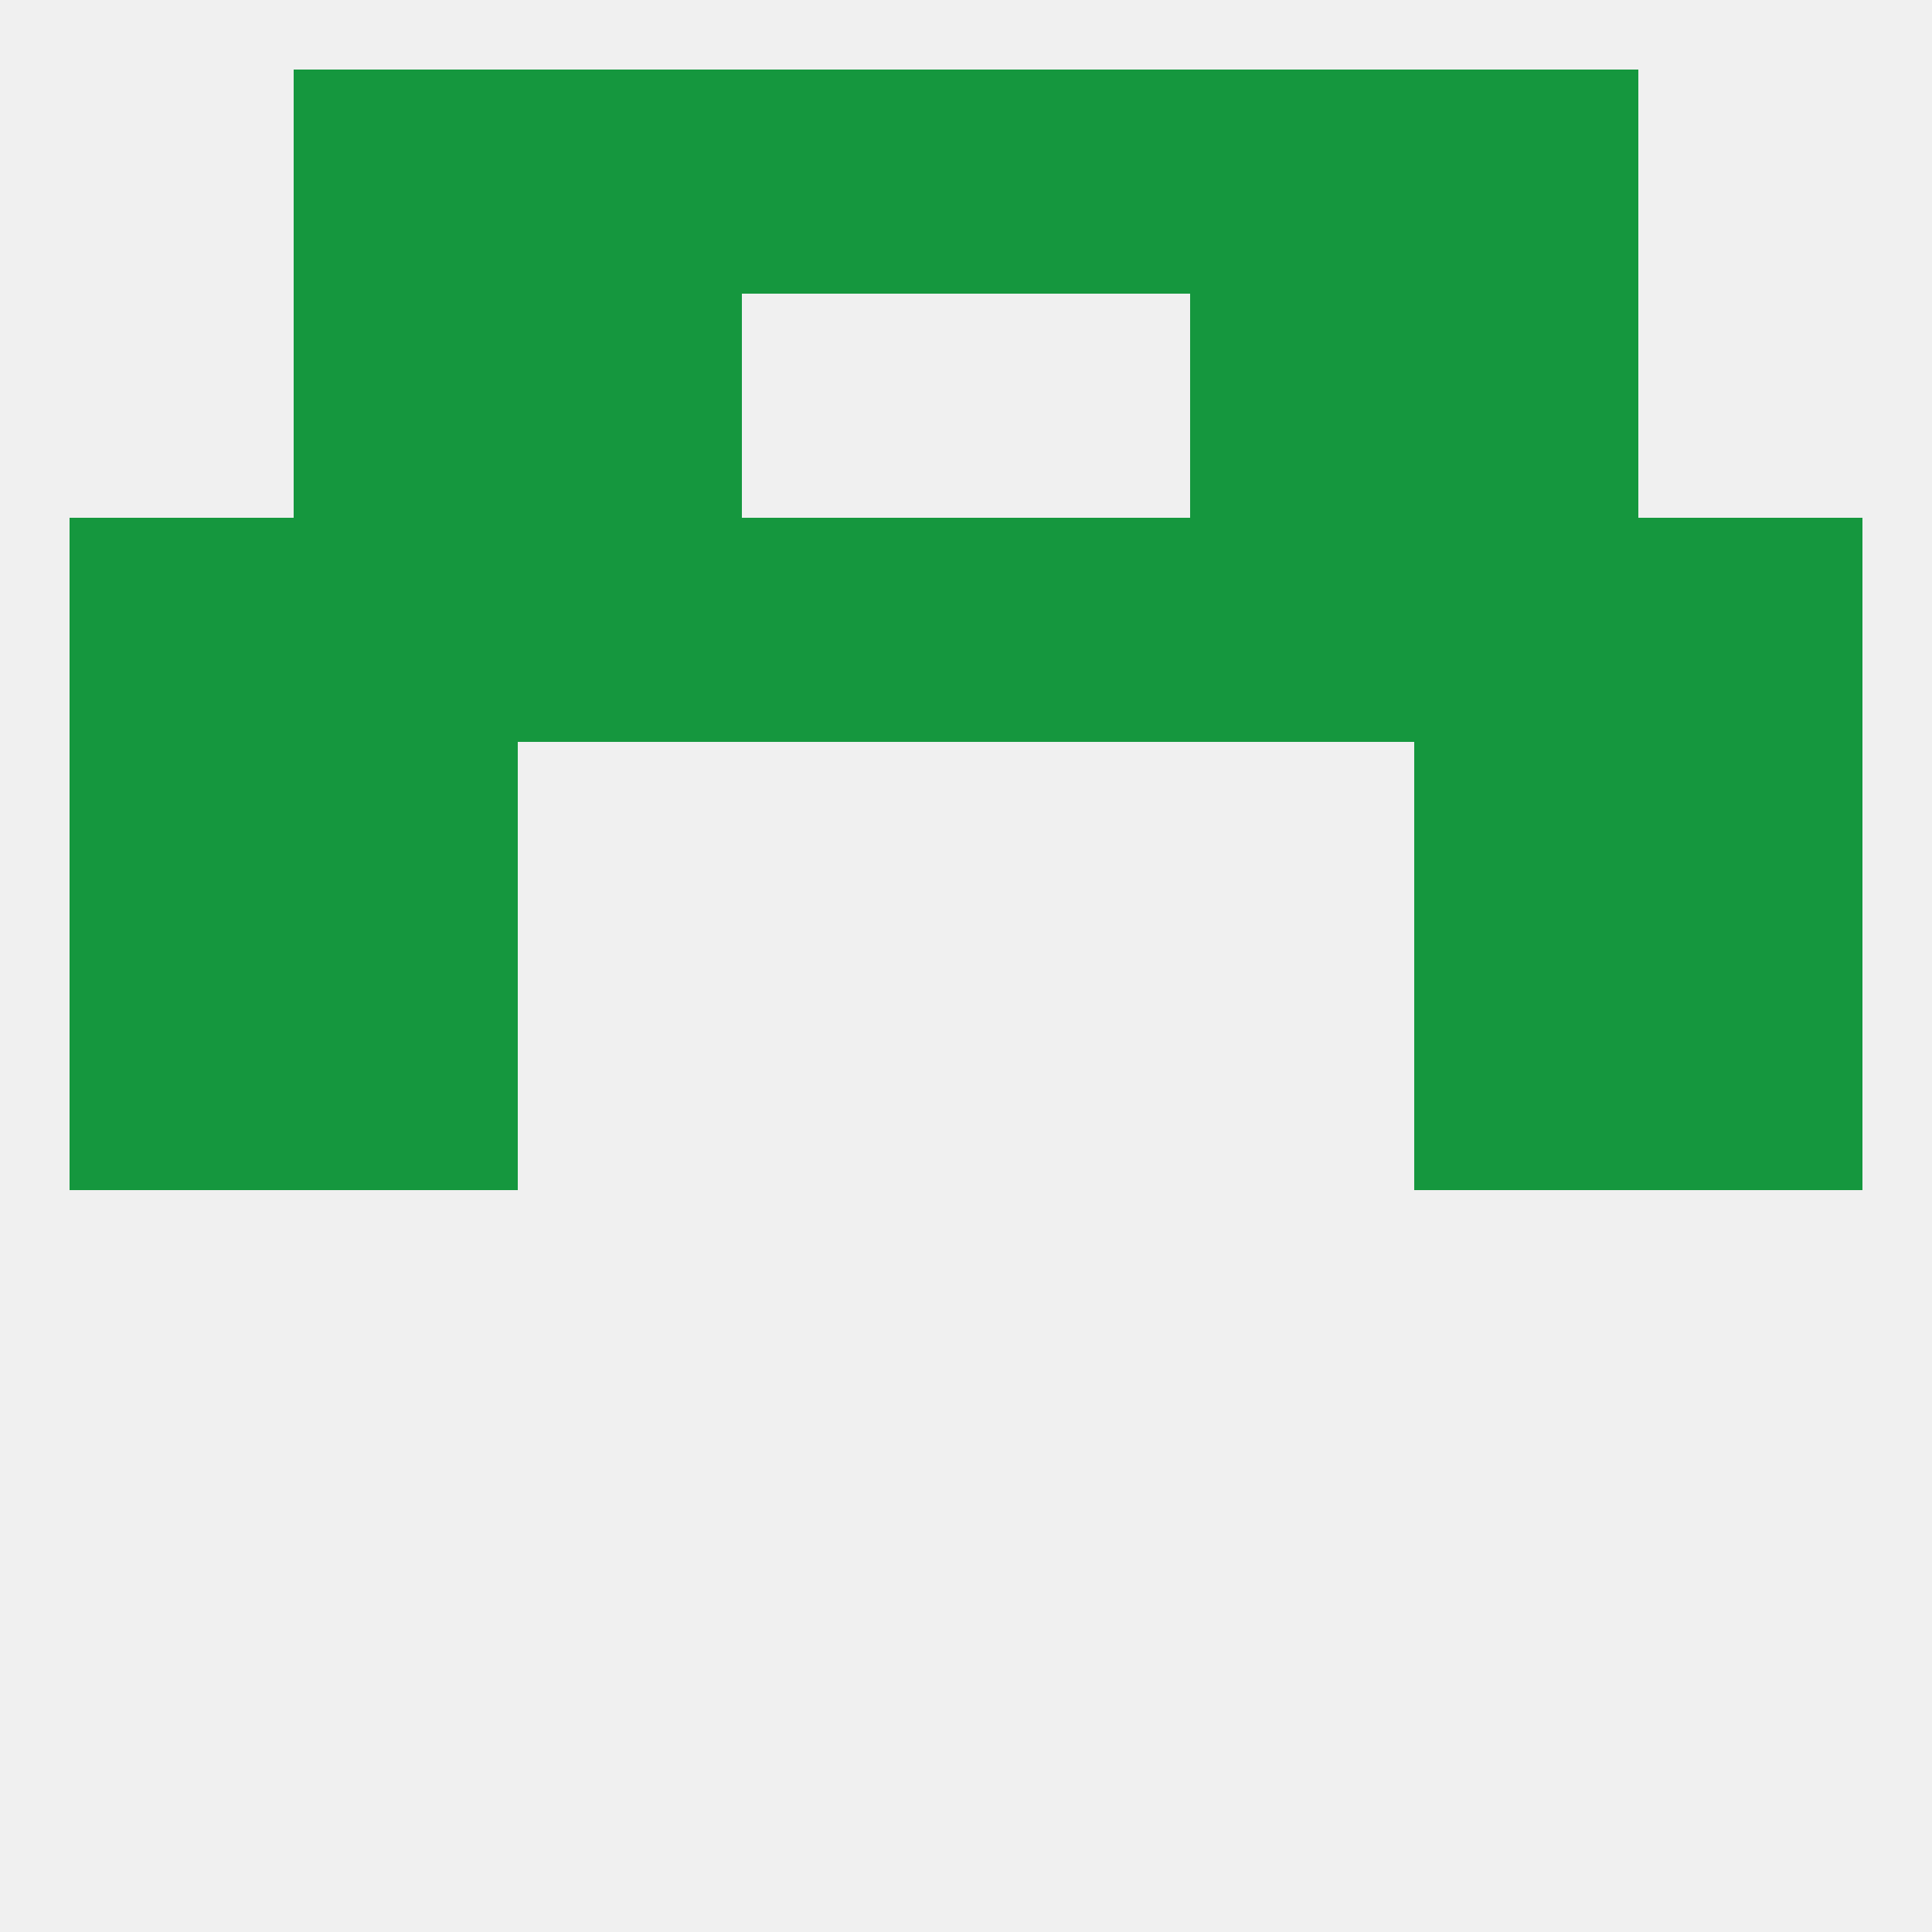 
<!--   <?xml version="1.0"?> -->
<svg version="1.1" baseprofile="full" xmlns="http://www.w3.org/2000/svg" xmlns:xlink="http://www.w3.org/1999/xlink" xmlns:ev="http://www.w3.org/2001/xml-events" width="250" height="250" viewBox="0 0 250 250" >
	<rect width="100%" height="100%" fill="rgba(240,240,240,255)"/>

	<rect x="9" y="125" width="29" height="29" fill="rgba(21,151,62,255)"/>
	<rect x="212" y="125" width="29" height="29" fill="rgba(21,151,62,255)"/>
	<rect x="38" y="125" width="29" height="29" fill="rgba(21,151,62,255)"/>
	<rect x="183" y="125" width="29" height="29" fill="rgba(21,151,62,255)"/>
	<rect x="183" y="96" width="29" height="29" fill="rgba(21,151,62,255)"/>
	<rect x="9" y="96" width="29" height="29" fill="rgba(21,151,62,255)"/>
	<rect x="212" y="96" width="29" height="29" fill="rgba(21,151,62,255)"/>
	<rect x="38" y="96" width="29" height="29" fill="rgba(21,151,62,255)"/>
	<rect x="67" y="67" width="29" height="29" fill="rgba(21,151,62,255)"/>
	<rect x="154" y="67" width="29" height="29" fill="rgba(21,151,62,255)"/>
	<rect x="38" y="67" width="29" height="29" fill="rgba(21,151,62,255)"/>
	<rect x="183" y="67" width="29" height="29" fill="rgba(21,151,62,255)"/>
	<rect x="9" y="67" width="29" height="29" fill="rgba(21,151,62,255)"/>
	<rect x="212" y="67" width="29" height="29" fill="rgba(21,151,62,255)"/>
	<rect x="96" y="67" width="29" height="29" fill="rgba(21,151,62,255)"/>
	<rect x="125" y="67" width="29" height="29" fill="rgba(21,151,62,255)"/>
	<rect x="38" y="38" width="29" height="29" fill="rgba(21,151,62,255)"/>
	<rect x="183" y="38" width="29" height="29" fill="rgba(21,151,62,255)"/>
	<rect x="67" y="38" width="29" height="29" fill="rgba(21,151,62,255)"/>
	<rect x="154" y="38" width="29" height="29" fill="rgba(21,151,62,255)"/>
	<rect x="38" y="9" width="29" height="29" fill="rgba(21,151,62,255)"/>
	<rect x="183" y="9" width="29" height="29" fill="rgba(21,151,62,255)"/>
	<rect x="67" y="9" width="29" height="29" fill="rgba(21,151,62,255)"/>
	<rect x="154" y="9" width="29" height="29" fill="rgba(21,151,62,255)"/>
	<rect x="96" y="9" width="29" height="29" fill="rgba(21,151,62,255)"/>
	<rect x="125" y="9" width="29" height="29" fill="rgba(21,151,62,255)"/>
</svg>